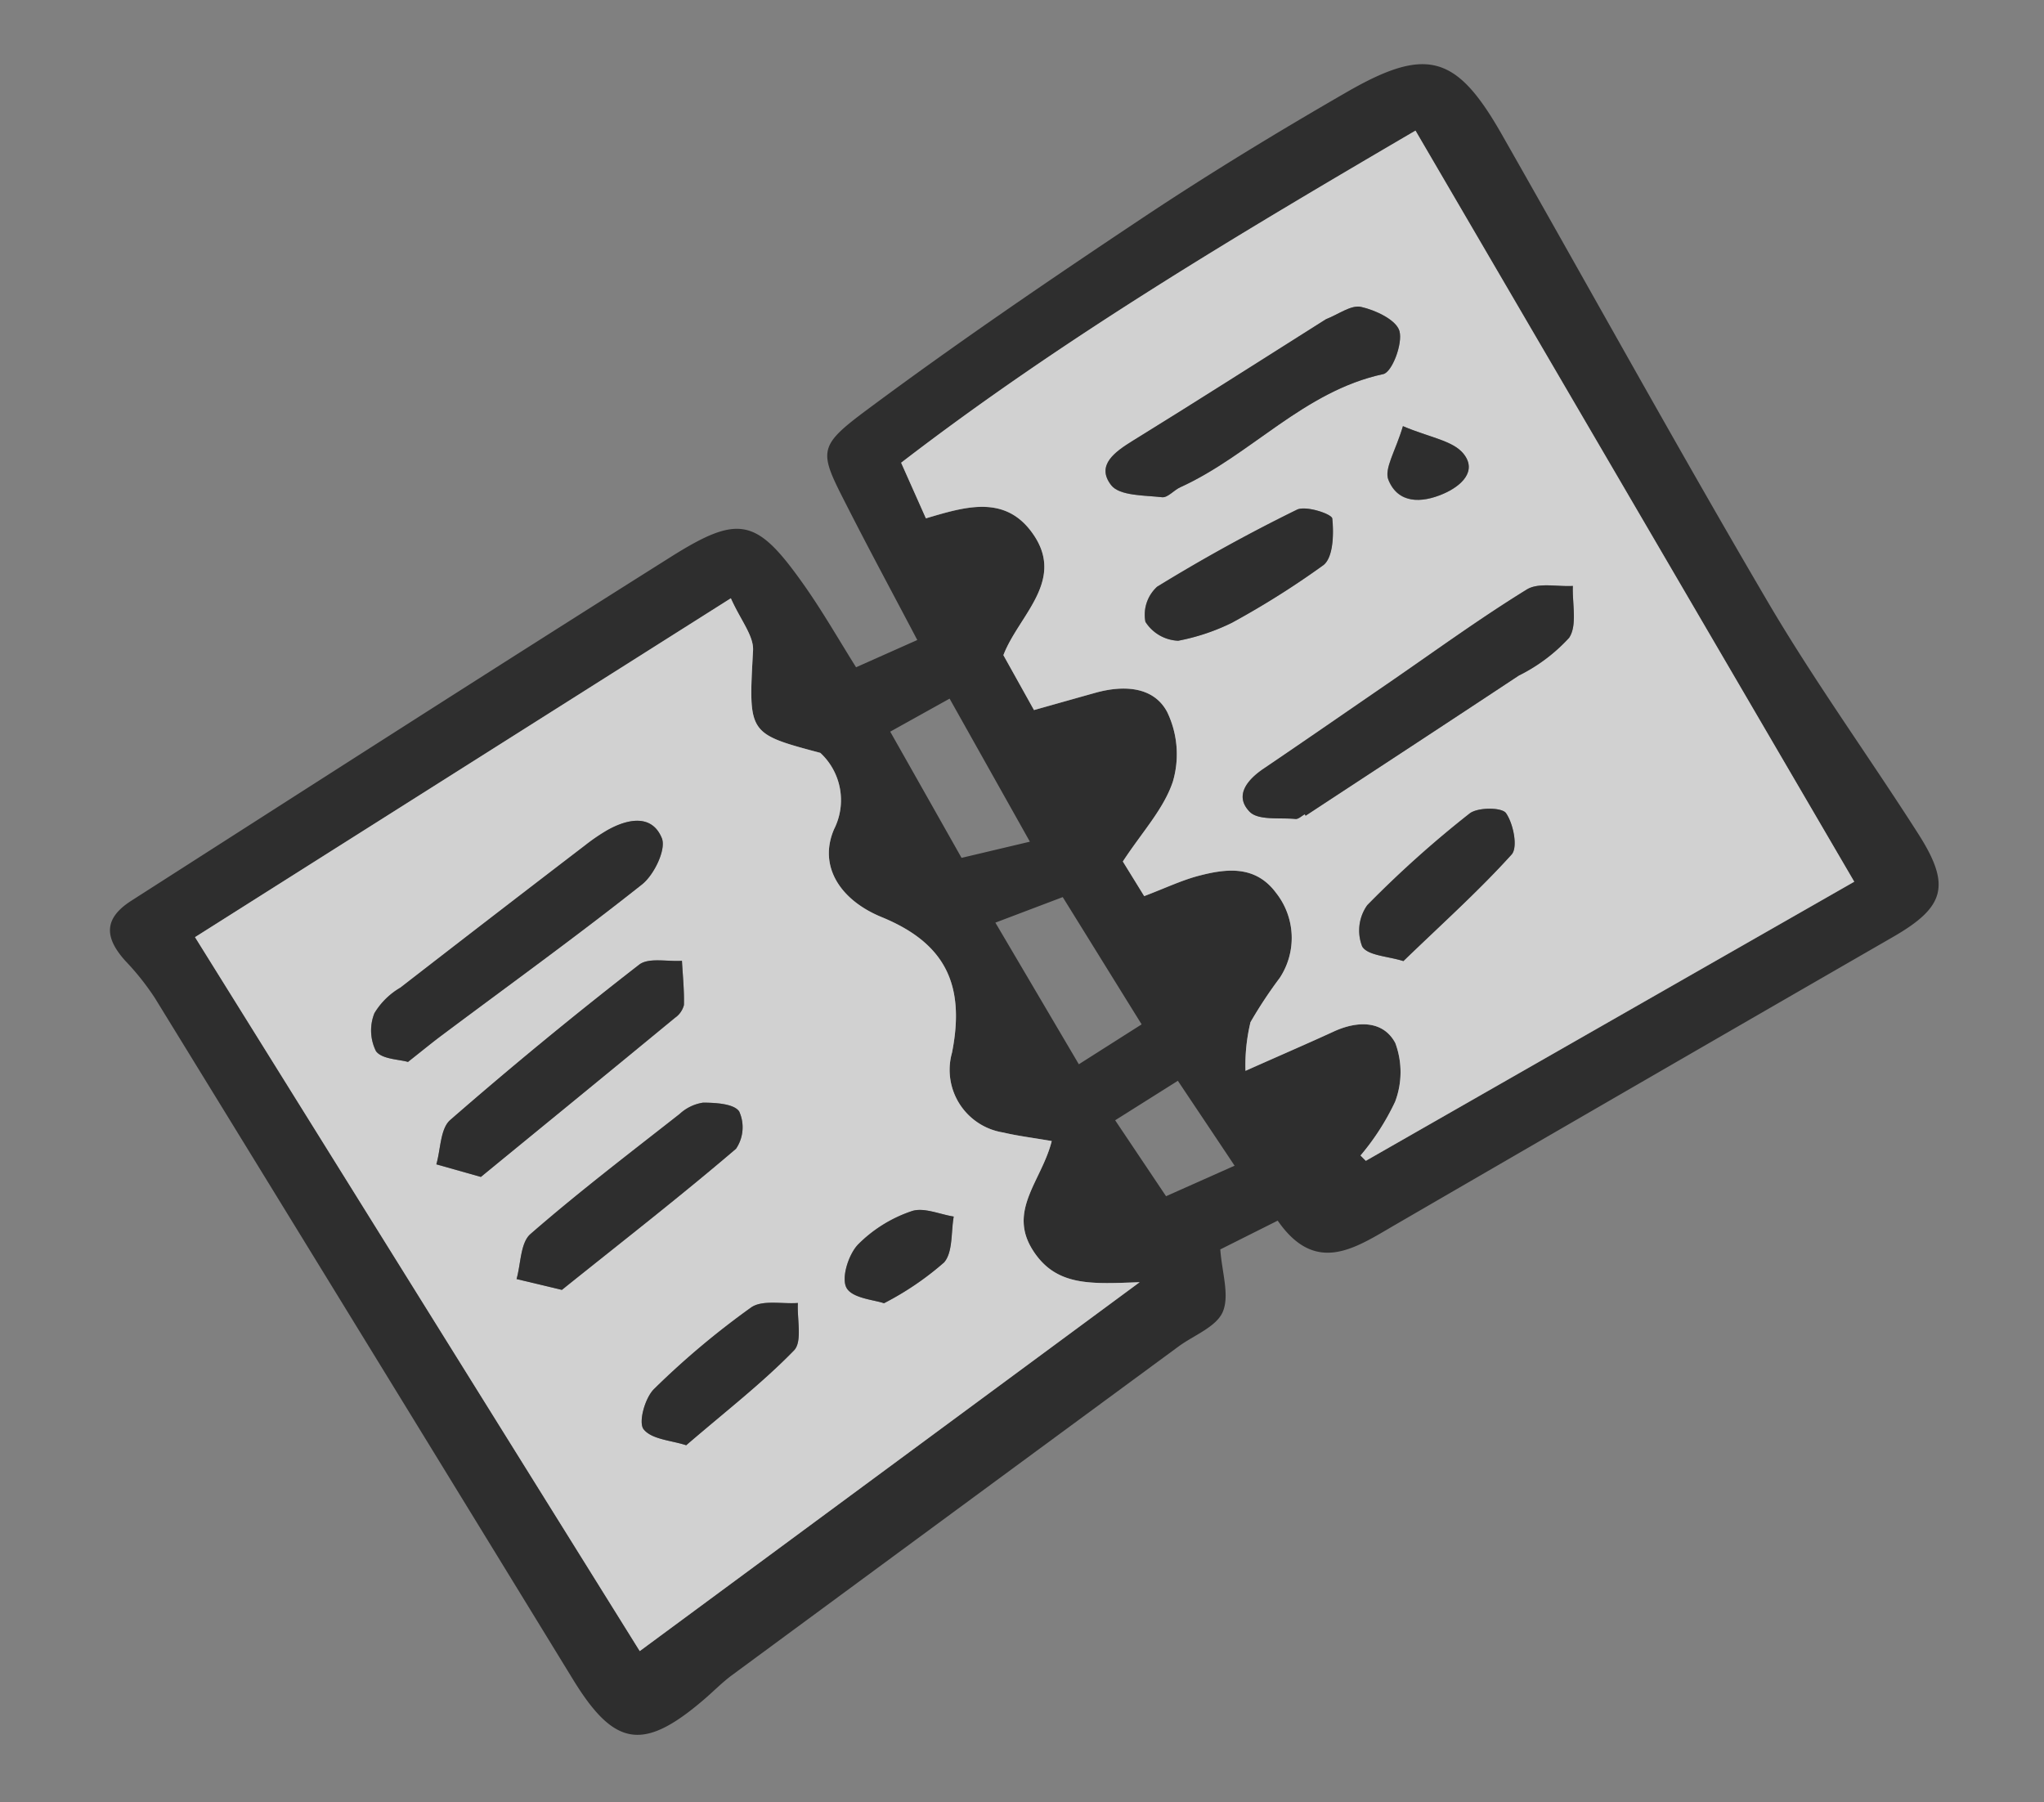 <svg xmlns="http://www.w3.org/2000/svg" width="102.008" height="89.94" viewBox="0 0 102.008 89.94"><rect x="0" y="0" width="102.008" height="89.94" fill="#808080" stroke="none"/><defs><style>.a{opacity:0.64;}.b{fill:#fff;}</style></defs><g class="a" transform="matrix(0.914, -0.407, 0.407, 0.914, 0, 34.409)"><path d="M-164.926-68.462l-3.2.147c-.391,1.078-.5,2.28-1.151,2.893-.6.56-1.8.48-2.729.684q-13.51,2.953-27.014,5.916c-.6.133-1.187.369-1.78.544-3.813,1.136-5.033.338-5.547-3.582q-2.6-19.767-5.225-39.53a12.857,12.857,0,0,0-.589-2.282c-.507-1.556-.089-2.389,1.5-2.629,10.507-1.593,21.014-3.2,31.534-4.716,4.053-.584,4.731-.013,5.533,4.085.3,1.544.458,3.116.684,4.7h3.342c-.171-2.636-.358-5.073-.484-7.514-.164-3.085-.193-3.311,2.878-4,5.442-1.218,10.94-2.213,16.44-3.149,3.929-.667,7.891-1.176,11.856-1.589,4.576-.476,5.751.538,6.2,5.042.882,8.9,1.64,17.825,2.638,26.718.513,4.573,1.469,9.1,2.153,13.651.453,3.02-.284,3.86-3.236,4.169q-14.284,1.49-28.563,3.02C-161.944-65.642-164.306-65.18-164.926-68.462Zm-43.581-34.885c1.984,14.274,3.893,28.005,5.778,41.554l30.263-6.665c-2.225-.9-3.907-1.478-4.22-3.638-.338-2.322,1.824-2.973,3.078-4.578-.787-.529-1.438-.916-2.036-1.373a3.163,3.163,0,0,1-.716-4.676c2.022-2.865,1.884-5.16-.456-7.609-1.533-1.6-1.867-3.6-.382-4.969a3.213,3.213,0,0,0,.922-3.756c-2.929-2.365-2.878-2.338-.987-6.033.333-.653.047-1.625.047-2.827C-187.74-106.378-197.965-104.887-208.507-103.347Zm71.977-11.987c-10.178,1.133-20.3,2.313-30.176,4.7v3.036c1.938.258,3.971.484,4.513,2.656.747,3-2.227,3.613-3.758,5.151l.28,3.122c1.233.18,2.2.318,3.158.46,1.427.213,2.767.882,2.871,2.327a4.848,4.848,0,0,1-1.153,3.291c-.973,1.062-2.436,1.678-3.9,2.625l.271,2.011c1.118.062,2.009.038,2.873.176,1.442.233,2.825.669,3.2,2.349a3.624,3.624,0,0,1-1.558,3.953,21.991,21.991,0,0,0-2.229,1.422,9.159,9.159,0,0,0-1.216,2.116c2.016,0,3.418.013,4.822,0,1.3-.016,2.478.491,2.569,1.773a4.167,4.167,0,0,1-1.2,2.671,12.186,12.186,0,0,1-2.667,1.749l.133.349c9.407-.947,18.816-1.893,27.919-2.807C-133.367-86.654-134.925-100.789-136.53-115.334Zm-35.214,27.565c.329,2.873.613,5.378.929,8.147l3.671-.544c-.356-2.589-.673-4.925-1.013-7.4Zm-.227-3.638,3.442.649-.756-8.147-3.376.3C-172.422-96.134-172.215-93.963-171.971-91.407Zm2.453,19.567h3.742c-.3-1.776-.576-3.351-.862-5.02l-3.658.527Z" transform="translate(212.369 118.59)"/><path class="b" d="M-210.631-109.218c10.542-1.54,20.767-3.031,31.292-4.569,0,1.2.287,2.173-.047,2.827-1.891,3.7-1.942,3.669.987,6.033a3.213,3.213,0,0,1-.922,3.756c-1.484,1.371-1.151,3.365.382,4.969,2.34,2.449,2.478,4.745.456,7.609a3.163,3.163,0,0,0,.716,4.676c.6.458,1.249.844,2.036,1.373-1.253,1.6-3.416,2.256-3.078,4.578.313,2.16,2,2.738,4.22,3.638l-30.263,6.665C-206.738-81.213-208.647-94.944-210.631-109.218Zm7.171,10.007c.949-.242,1.542-.407,2.142-.542,4.047-.918,8.109-1.767,12.125-2.8.744-.191,1.82-1.1,1.838-1.707.038-1.3-1.16-1.576-2.322-1.467a9.638,9.638,0,0,0-1.3.236q-5.664,1.36-11.325,2.74a3.66,3.66,0,0,0-1.7.636,2.318,2.318,0,0,0-.7,1.76C-204.6-99.862-203.813-99.513-203.46-99.211Zm.989,6.718c4.24-1.158,8.158-2.227,12.071-3.309a1.112,1.112,0,0,0,.669-.4c.316-.662.544-1.367.807-2.056-.682-.249-1.447-.836-2.031-.691q-5.917,1.463-11.754,3.242c-.631.193-1.029,1.14-1.536,1.74Zm1.4,6.791c3.818-1,7.334-1.869,10.8-2.9a1.912,1.912,0,0,0,.9-1.631c-.076-.458-.891-.878-1.462-1.136a2.2,2.2,0,0,0-1.307.04c-3.089.778-6.191,1.511-9.234,2.445-.633.2-1.033,1.158-1.542,1.767Zm2.513,9.6c2.5-.751,4.727-1.291,6.834-2.133.567-.227.769-1.364,1.14-2.082-.744-.269-1.558-.878-2.225-.744a40.573,40.573,0,0,0-6.067,1.742c-.593.218-1.4,1.2-1.3,1.625C-200.017-77.064-199.128-76.617-198.56-76.1Zm11.894-2.458A14.829,14.829,0,0,0-183.1-79.2c.616-.291.922-1.24,1.367-1.893-.6-.387-1.182-1.044-1.813-1.1a6.868,6.868,0,0,0-3.118.433c-.638.264-1.449,1.184-1.4,1.742C-188.008-79.422-187.035-78.908-186.666-78.557Z" transform="translate(214.492 124.461)"/><path class="b" d="M-161.645-117.125c1.6,14.545,3.162,28.681,4.753,43.126-9.1.913-18.512,1.86-27.919,2.807l-.133-.349a12.186,12.186,0,0,0,2.667-1.749,4.167,4.167,0,0,0,1.2-2.671c-.091-1.282-1.271-1.789-2.569-1.773-1.4.018-2.807,0-4.822,0a9.159,9.159,0,0,1,1.216-2.116,21.989,21.989,0,0,1,2.229-1.422,3.624,3.624,0,0,0,1.558-3.953c-.376-1.68-1.758-2.116-3.2-2.349-.864-.138-1.756-.113-2.873-.176l-.271-2.011c1.469-.947,2.931-1.562,3.9-2.625a4.848,4.848,0,0,0,1.153-3.291c-.1-1.444-1.445-2.113-2.871-2.327-.962-.142-1.924-.28-3.158-.46l-.28-3.122c1.531-1.538,4.5-2.149,3.758-5.151-.542-2.171-2.576-2.4-4.513-2.656v-3.036C-181.941-114.812-171.823-115.992-161.645-117.125ZM-180.561-88.22l.011.082c4.187-.684,8.371-1.362,12.554-2.06a8.557,8.557,0,0,0,3.062-.7c.636-.4.833-1.5,1.224-2.287-.727-.276-1.493-.864-2.171-.773-2.709.362-5.389.938-8.08,1.436-2.52.464-5.036.942-7.558,1.391-.984.173-1.887.64-1.5,1.678.216.58,1.253.869,1.938,1.256C-180.956-88.122-180.738-88.206-180.561-88.22Zm11.02-22.129c-3.742.542-7.5,1.111-11.267,1.618-1.042.142-2.2.362-1.9,1.587.164.664,1.309,1.131,2.073,1.582.244.144.687-.082,1.038-.084,3.865-.031,7.56-1.873,11.54-1.038.442.091,1.513-.989,1.611-1.629.087-.571-.66-1.438-1.258-1.882C-168.111-110.5-168.894-110.314-169.54-110.349ZM-180-98.427a42.606,42.606,0,0,0,5.345-.771c.6-.156,1.1-1.2,1.344-1.942.071-.216-.938-1.138-1.429-1.12-2.651.1-5.3.324-7.934.673a1.89,1.89,0,0,0-1.247,1.362,2.035,2.035,0,0,0,1.109,1.527A10.539,10.539,0,0,0-180-98.427Zm.949,18.9c2.527-.92,4.865-1.673,7.1-2.667.438-.2.7-1.367.58-2-.067-.351-1.176-.847-1.671-.718a53.522,53.522,0,0,0-6.518,2.1,2.179,2.179,0,0,0-1.069,1.78C-180.561-80.5-179.654-80.068-179.047-79.528Zm10.834-24.385c-.842.989-1.733,1.558-1.753,2.158-.042,1.28,1.031,1.731,2.211,1.744.978.013,2.029-.338,1.738-1.422C-166.238-102.251-167.236-102.86-168.214-103.914Z" transform="translate(237.483 120.381)"/><path d="M-206.712-103.634c-.353-.3-1.136-.651-1.238-1.142a2.318,2.318,0,0,1,.7-1.76,3.66,3.66,0,0,1,1.7-.636q5.657-1.39,11.325-2.74a9.638,9.638,0,0,1,1.3-.236c1.162-.109,2.36.162,2.322,1.467-.018.6-1.093,1.516-1.838,1.707-4.016,1.031-8.078,1.88-12.125,2.8C-205.17-104.04-205.763-103.876-206.712-103.634Z" transform="translate(217.745 128.883)"/><path d="M-205.984-100.639l-1.773-1.478c.507-.6.9-1.547,1.536-1.74q5.827-1.79,11.754-3.242c.584-.144,1.349.442,2.031.691-.262.689-.491,1.393-.807,2.056a1.112,1.112,0,0,1-.669.4C-197.826-102.866-201.743-101.8-205.984-100.639Z" transform="translate(218.005 132.607)"/><path d="M-205.315-97.987-207.16-99.4c.509-.609.909-1.571,1.542-1.767,3.042-.933,6.145-1.667,9.234-2.444a2.2,2.2,0,0,1,1.307-.04c.571.258,1.387.678,1.462,1.136a1.912,1.912,0,0,1-.9,1.631C-197.982-99.856-201.5-98.99-205.315-97.987Z" transform="translate(218.735 136.746)"/><path d="M-204.305-94.09c-.569-.518-1.458-.964-1.616-1.593-.107-.427.7-1.407,1.3-1.625a40.574,40.574,0,0,1,6.067-1.742c.667-.133,1.48.476,2.225.744-.371.718-.573,1.856-1.14,2.082C-199.578-95.381-201.8-94.841-204.305-94.09Z" transform="translate(220.238 142.451)"/><path d="M-199.079-95.92c-.369-.351-1.342-.864-1.393-1.46-.051-.558.76-1.478,1.4-1.742a6.868,6.868,0,0,1,3.118-.433c.631.051,1.211.709,1.813,1.1-.444.653-.751,1.6-1.367,1.893A14.829,14.829,0,0,1-199.079-95.92Z" transform="translate(226.906 141.824)"/><path d="M-185.35-100.958c-.178.013-.4.1-.524.024-.684-.387-1.722-.676-1.938-1.256-.382-1.038.52-1.5,1.5-1.678,2.522-.449,5.038-.927,7.558-1.391,2.691-.5,5.371-1.073,8.08-1.436.678-.091,1.444.5,2.171.773-.391.789-.589,1.891-1.224,2.287a8.557,8.557,0,0,1-3.062.7c-4.182.7-8.367,1.376-12.554,2.06Z" transform="translate(242.273 133.119)"/><path d="M-174.527-114.062c.647.036,1.429-.153,1.84.153.6.444,1.344,1.311,1.258,1.882-.1.64-1.169,1.72-1.611,1.629-3.98-.836-7.676,1.007-11.54,1.038-.351,0-.793.229-1.038.084-.765-.451-1.909-.918-2.073-1.582-.3-1.224.856-1.444,1.9-1.587C-182.028-112.951-178.27-113.52-174.527-114.062Z" transform="translate(242.47 124.094)"/><path d="M-184.344-106.6a10.538,10.538,0,0,1-2.811-.271,2.035,2.035,0,0,1-1.109-1.527,1.89,1.89,0,0,1,1.247-1.362c2.629-.349,5.282-.576,7.934-.673.491-.018,1.5.9,1.429,1.12-.24.738-.742,1.787-1.344,1.942A42.607,42.607,0,0,1-184.344-106.6Z" transform="translate(241.831 128.557)"/><path d="M-185.2-97.234c-.607-.54-1.513-.969-1.58-1.5a2.179,2.179,0,0,1,1.069-1.78,53.521,53.521,0,0,1,6.518-2.1c.5-.129,1.6.367,1.671.718.122.633-.142,1.8-.58,2C-180.336-98.907-182.674-98.154-185.2-97.234Z" transform="translate(243.637 138.086)"/><path d="M-180.233-111.18c.978,1.053,1.976,1.662,2.2,2.48.291,1.084-.76,1.436-1.738,1.422-1.18-.013-2.253-.464-2.211-1.744C-181.966-109.622-181.075-110.191-180.233-111.18Z" transform="translate(249.503 127.647)"/></g></svg>